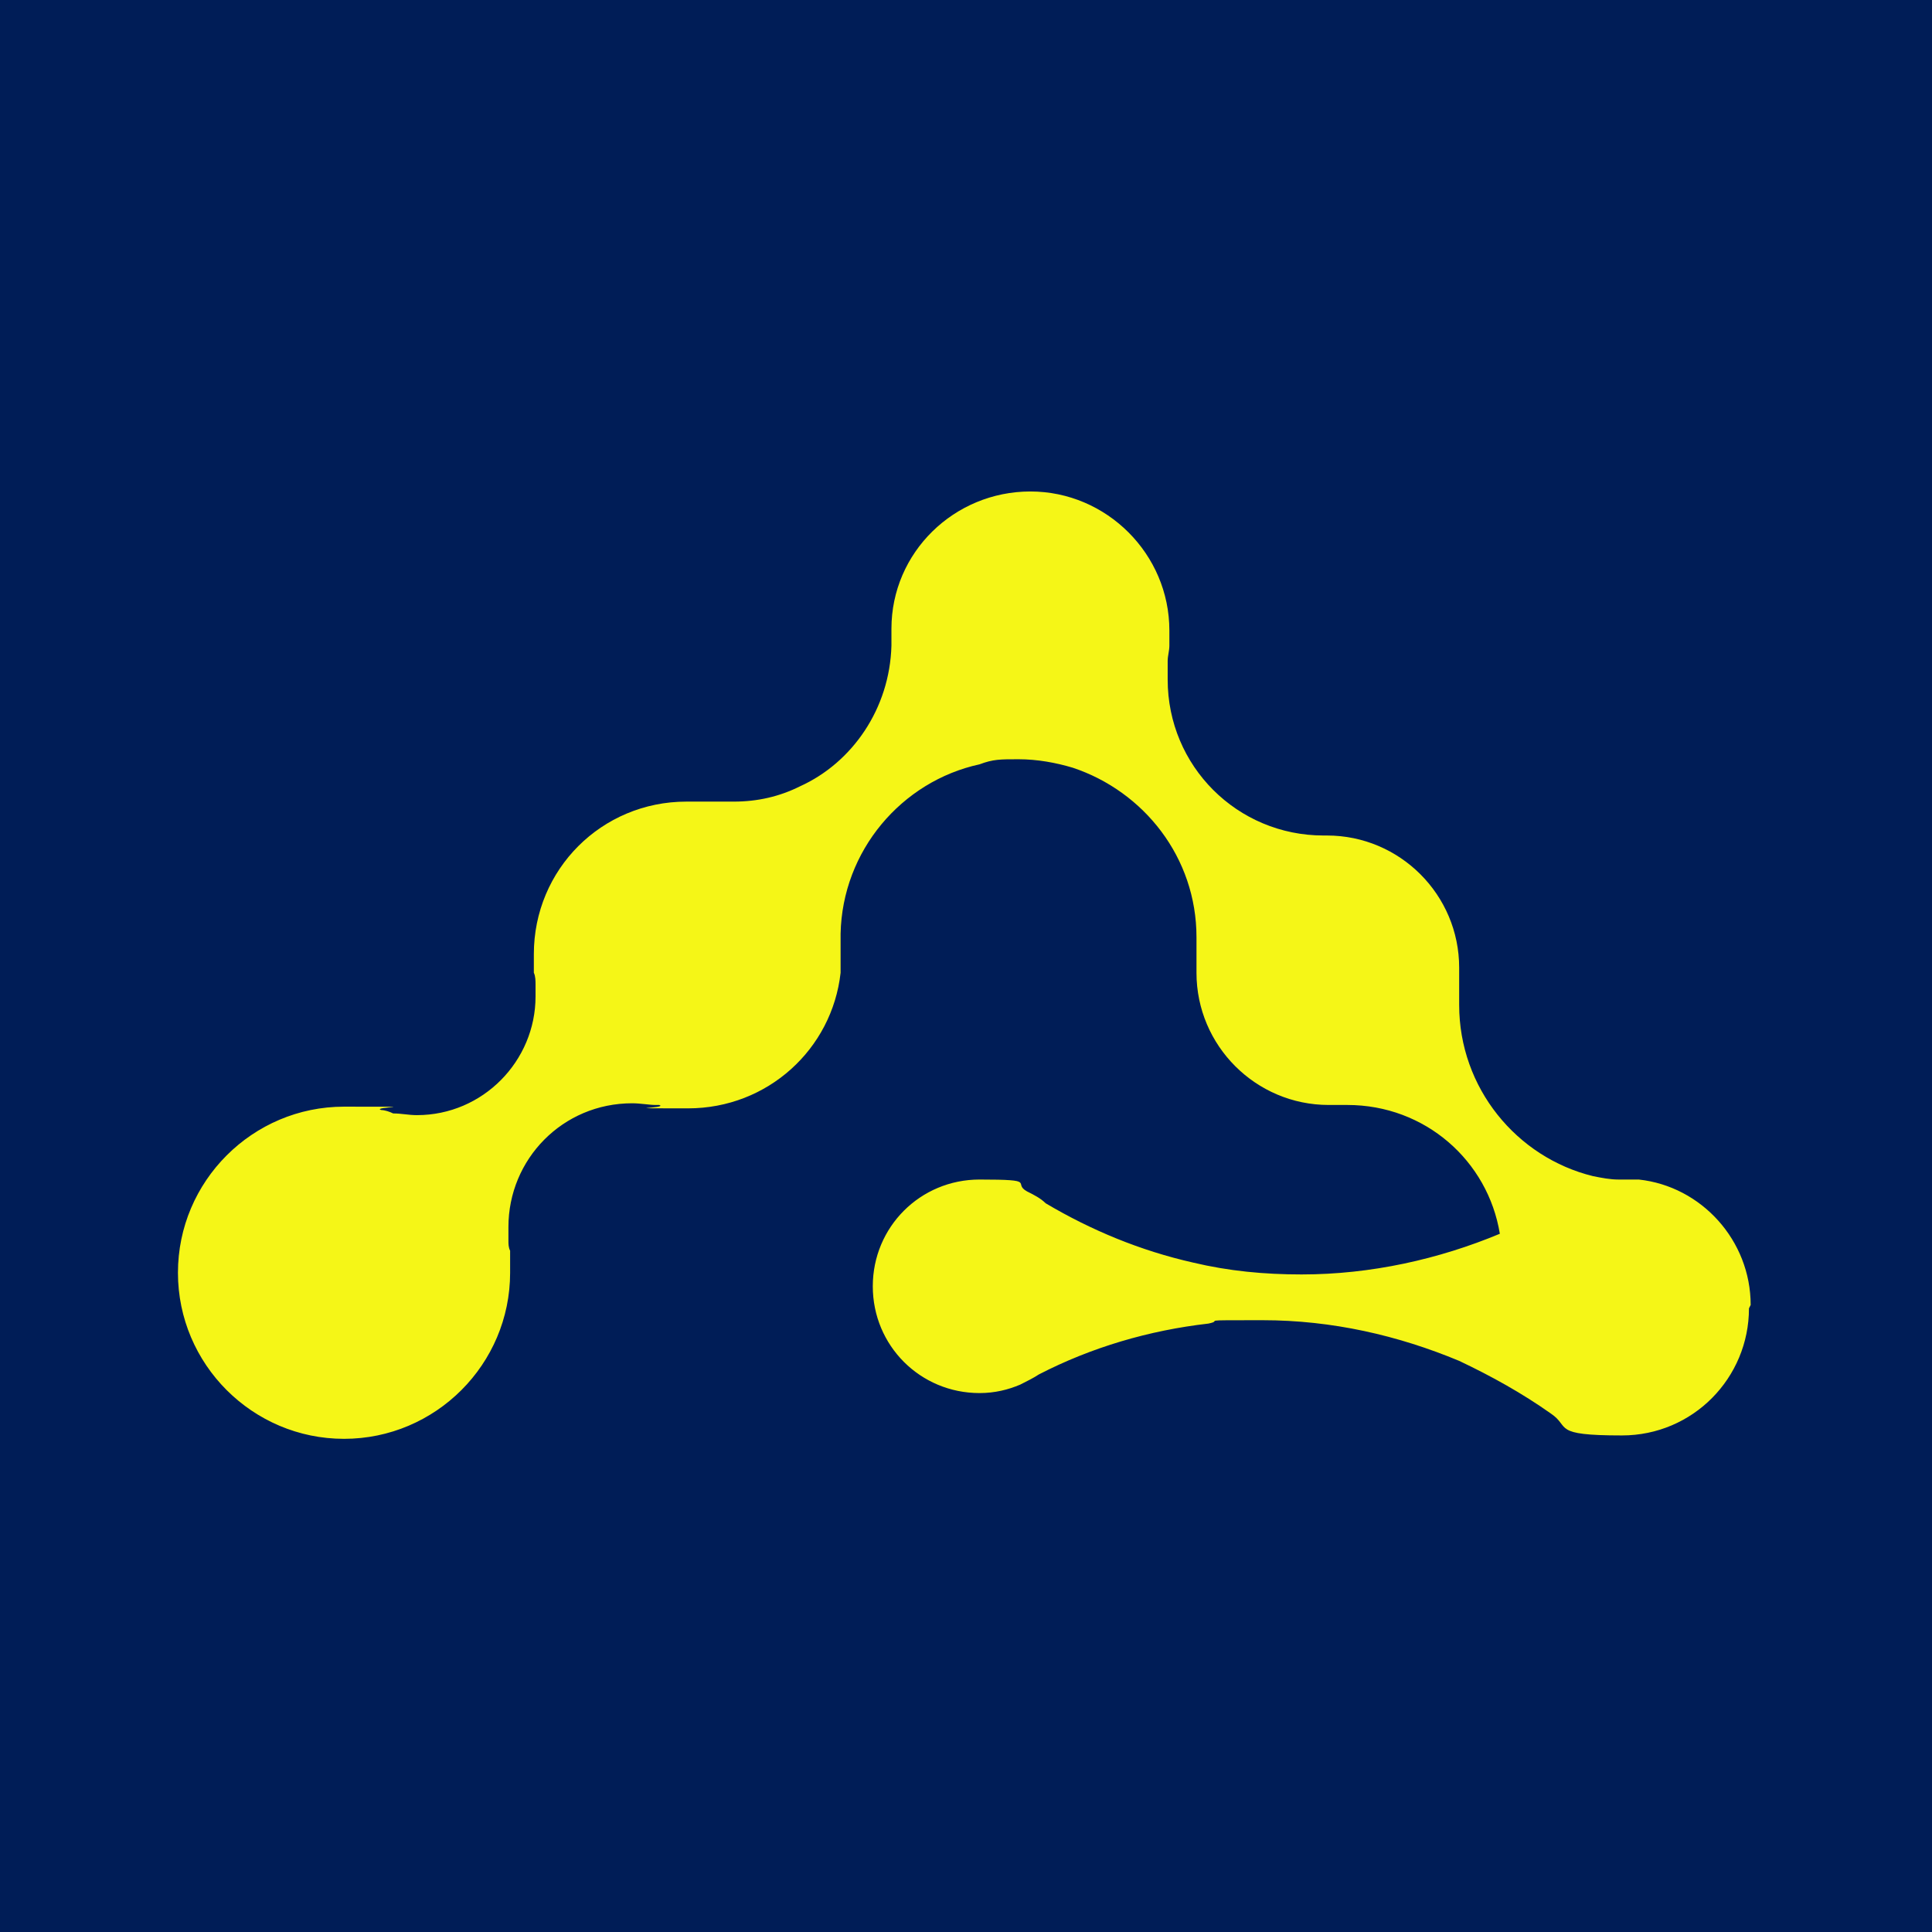 <?xml version="1.0" encoding="UTF-8"?>
<svg id="Vrstva_1" xmlns="http://www.w3.org/2000/svg" version="1.1" viewBox="0 0 114 114">
  <!-- Generator: Adobe Illustrator 29.8.2, SVG Export Plug-In . SVG Version: 2.1.1 Build 3)  -->
  <defs>
    <style>
      .st0 {
        fill: #f5f617;
      }

      .st1 {
        fill: #001d57;
      }
    </style>
  </defs>
  <rect class="st1" x="0" width="114" height="114"/>
  <path class="st0" d="M103.2,77.2c0,4.1-3.3,7.5-7.5,7.5s-3-.5-4.2-1.3c-1.7-1.2-3.5-2.2-5.4-3.1-3.6-1.5-7.5-2.4-11.6-2.4s-2.2,0-3.2.2c-3.5.4-6.9,1.4-10,3-.3.2-.7.4-1.1.6-.7.3-1.5.5-2.4.5-3.5,0-6.3-2.8-6.3-6.3s2.8-6.3,6.3-6.3,1.9.2,2.8.7c.4.2.8.4,1.1.7,2.7,1.6,5.6,2.8,8.7,3.5,2.1.5,4.2.7,6.4.7,4.1,0,8.1-.9,11.7-2.4-.7-4.3-4.4-7.6-9-7.6s-.3,0-.5,0c-.2,0-.4,0-.6,0-4.3,0-7.8-3.5-7.8-7.8s0-.1,0-.2c0-.2,0-.3,0-.5h0c0,0,0-.2,0-.3,0,0,0,0,0-.1,0-.2,0-.3,0-.5h0c0-.2,0-.4,0-.5,0-4.7-3.1-8.6-7.3-10h0s0,0,0,0c-1-.3-2.1-.5-3.2-.5s-1.5,0-2.3.3h0c-4.6,1-8.1,5.1-8.2,10,0,.4,0,.8,0,1.2s0,.3,0,.4c0,.2,0,.4,0,.7-.5,4.5-4.3,8-9,8s-1.1,0-1.7-.2c0,0-.2,0-.2,0-.4,0-.9-.1-1.4-.1-4.1,0-7.3,3.3-7.3,7.3s0,.6,0,.8c0,.2,0,.4.1.6,0,.4,0,.9,0,1.3,0,5.4-4.4,9.8-9.8,9.8s-9.8-4.4-9.8-9.8,4.4-9.8,9.8-9.8,1.5,0,2.2.2c.2,0,.5.1.7.2,0,0,0,0,0,0,.5,0,.9.1,1.4.1,3.9,0,7-3.2,7-7s0-.5,0-.7c0-.2,0-.5-.1-.7,0-.4,0-.8,0-1.1,0-5,4-9,9-9s.6,0,.9,0c0,0,0,0,.1,0,.2,0,.4,0,.6,0,0,0,.1,0,.2,0,.3,0,.7,0,1,0,1.4,0,2.7-.3,3.9-.9,3.1-1.4,5.3-4.6,5.4-8.3h0c0-.3,0-.6,0-.9s0,0,0-.1c0,0,0,0,0,0h0c0-4.5,3.7-8.1,8.2-8.1s8.2,3.7,8.2,8.2,0,.6,0,.9c0,.3-.1.6-.1.9,0,.3,0,.7,0,1.1,0,5.1,4.1,9.2,9.2,9.2h.2c4.3,0,7.8,3.5,7.8,7.8s0,.4,0,.7c0,.1,0,.3,0,.4h0c0,.4,0,.7,0,1.1,0,4.9,3.4,9,7.9,10.1.5.1,1,.2,1.5.2,0,0,.2,0,.3,0,.3,0,.6,0,.9,0,3.7.4,6.6,3.6,6.6,7.4Z"/>
</svg>